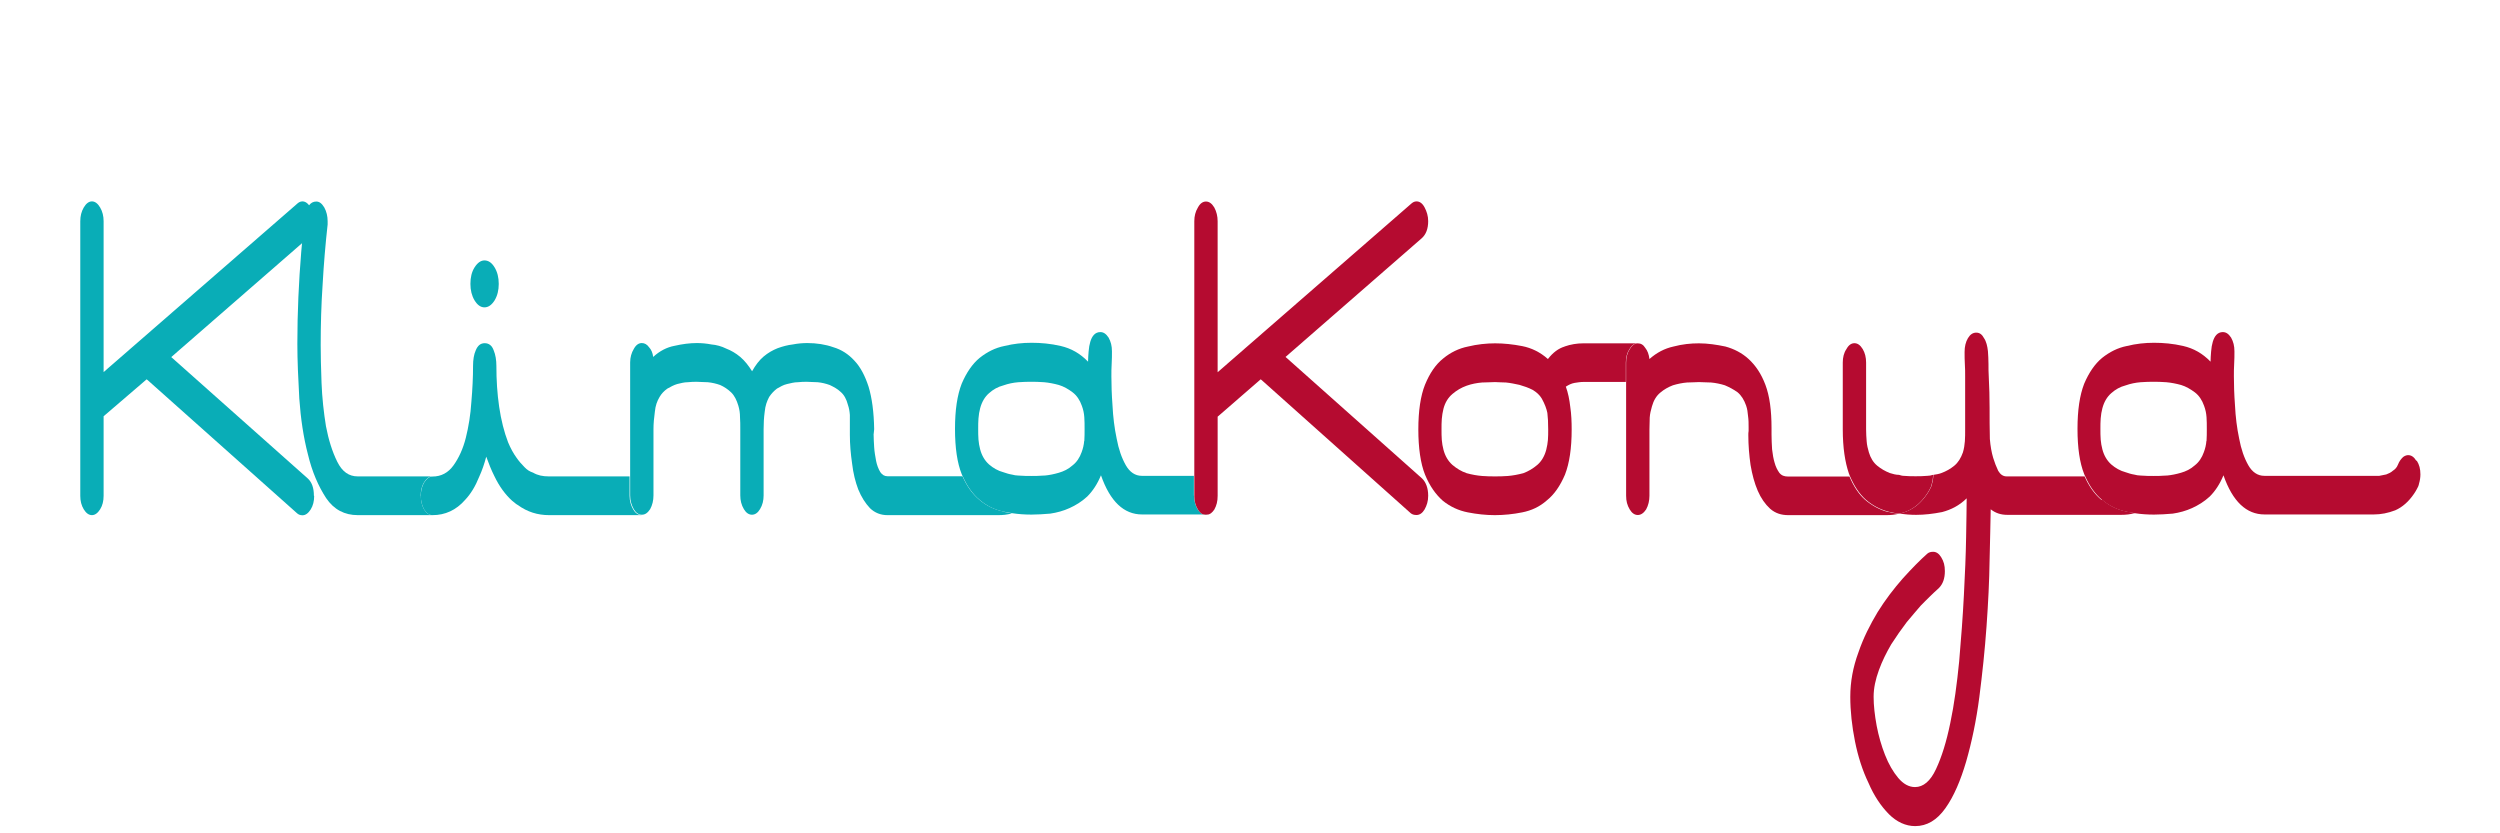 <svg xmlns="http://www.w3.org/2000/svg" id="katman_1" data-name="katman 1" viewBox="0 0 180 60"><defs><style>      .cls-1 {        fill: #b50b30;      }      .cls-1, .cls-2 {        stroke-width: 0px;      }      .cls-2 {        fill: #09adb7;      }    </style></defs><path class="cls-2" d="M22.62,35.71c0,.37-.08.7-.25.97s-.37.42-.59.42c-.16,0-.3-.05-.41-.16l-10.76-9.59s-.03-.01-.05-.04l-3.1,2.66v5.73c0,.37-.08.7-.25.97s-.37.42-.59.42-.42-.14-.59-.42-.25-.6-.25-.97V15.93c0-.37.08-.7.25-.99s.37-.44.59-.44.42.15.59.44.25.62.25.99v10.86l13.9-12.09c.13-.13.27-.2.41-.2.23,0,.42.15.59.44s.25.62.25.99c0,.56-.15.97-.46,1.23l-9.82,8.55,9.84,8.75c.29.27.43.68.43,1.23Z"></path><path class="cls-2" d="M30.29,35.69c0-.36.08-.7.24-.96.18-.27.36-.43.6-.43h-5.38c-.62,0-1.11-.33-1.47-1.06-.36-.73-.62-1.56-.81-2.55-.16-.99-.28-2.06-.32-3.15-.04-1.06-.06-1.99-.06-2.69,0-1.46.04-2.92.14-4.38.08-1.43.2-2.88.36-4.31v-.23c0-.36-.08-.7-.24-.99-.18-.3-.36-.43-.58-.43s-.4.1-.54.3c-.14.23-.24.5-.3.86-.06.36-.1.76-.14,1.19-.02.43-.06.86-.1,1.26-.18,2.19-.28,4.38-.28,6.63,0,1.19.06,2.52.14,3.95.1,1.43.3,2.79.62,4.01.3,1.26.75,2.29,1.31,3.15.56.83,1.33,1.23,2.28,1.23h5.38c-.24,0-.42-.13-.6-.4-.16-.3-.24-.6-.24-.99Z"></path><path class="cls-2" d="M35.61,19.25c-.2-.33-.44-.5-.73-.5-.26,0-.5.17-.71.5s-.3.73-.3,1.19.1.86.3,1.19.44.5.71.5c.28,0,.52-.17.73-.5.2-.33.3-.73.3-1.19s-.1-.86-.3-1.19Z"></path><path class="cls-2" d="M46.21,37.09h-6.67c-.83,0-1.57-.23-2.26-.73-.14-.07-.26-.2-.4-.3-.48-.43-.93-1.03-1.29-1.79-.22-.43-.4-.9-.58-1.39-.14.53-.3.99-.5,1.43-.28.7-.62,1.26-1.03,1.69-.64.73-1.43,1.09-2.34,1.09-.24,0-.42-.13-.6-.4-.16-.3-.24-.6-.24-.99,0-.36.08-.7.24-.96.18-.27.36-.43.6-.43.62,0,1.13-.27,1.51-.8.38-.53.69-1.19.89-1.99.2-.8.34-1.66.4-2.59.08-.93.12-1.79.12-2.59,0-.43.06-.83.2-1.13.14-.33.34-.5.64-.5s.52.17.64.5c.14.33.2.73.2,1.13,0,1.03.06,1.99.2,2.95.14.96.36,1.82.64,2.55.18.43.38.8.62,1.13.16.23.36.46.56.66.18.2.4.33.62.4.34.2.71.27,1.13.27h5.82v1.39c0,.4.1.7.26.99.16.27.36.4.58.4Z"></path><path class="cls-2" d="M72.3,36.86c.18.03.38.07.56.1-.32.1-.66.13-.99.13h-7.98c-.48,0-.91-.17-1.25-.5-.34-.36-.62-.8-.85-1.36-.2-.53-.36-1.16-.44-1.86-.1-.7-.16-1.36-.16-2.06v-1.43c-.02-.27-.06-.5-.14-.73-.1-.4-.28-.73-.52-.93-.24-.23-.5-.36-.79-.5-.28-.1-.56-.17-.87-.2-.28,0-.54-.03-.77-.03-.2,0-.42,0-.66.03-.26,0-.5.07-.77.13s-.5.2-.73.33c-.22.17-.4.36-.56.6-.16.3-.28.63-.32,1.06-.06.43-.08.86-.08,1.26v4.77c0,.36-.08.7-.26.99-.16.27-.36.4-.58.4s-.42-.13-.58-.4c-.18-.3-.26-.63-.26-.99v-4.77c0-.3,0-.6-.02-.86,0-.3-.04-.56-.12-.83-.12-.4-.28-.73-.52-.96s-.5-.4-.79-.53c-.28-.1-.58-.17-.89-.2-.3,0-.56-.03-.79-.03-.18,0-.4,0-.66.03-.24,0-.5.07-.75.13-.24.07-.48.2-.71.33-.24.17-.42.36-.56.6-.18.3-.3.63-.34,1.06-.06.43-.1.86-.1,1.26v4.77c0,.36-.08.7-.24.99-.18.27-.36.4-.6.4-.22,0-.42-.13-.58-.4-.16-.3-.26-.6-.26-.99v-9.58c0-.36.1-.7.26-.96.16-.3.36-.43.58-.43.2,0,.38.1.52.3.16.17.26.4.3.7.46-.43.99-.7,1.53-.8.56-.13,1.11-.2,1.61-.2.34,0,.69.03,1.05.1.36.03.73.13,1.07.3.34.13.69.33,1.01.6.32.27.6.63.85,1.03.24-.43.52-.8.83-1.06.32-.27.66-.46,1.01-.6.36-.13.73-.23,1.09-.27.36-.07.71-.1,1.05-.1.66,0,1.31.1,1.87.3.58.17,1.09.5,1.51.96.44.46.77,1.09,1.03,1.89.24.8.38,1.82.4,3.05,0,.07-.02.13-.02.2s-.02.13-.02.17c0,.27.02.56.04.93.02.33.08.66.14.99.06.3.16.56.3.8.14.2.3.3.52.3h5.4c.32.73.73,1.29,1.21,1.69.54.46,1.13.73,1.79.86Z"></path><path class="cls-2" d="M85.96,35.69v-1.43h-3.75c-.48,0-.87-.27-1.15-.76-.3-.53-.52-1.16-.66-1.92-.16-.76-.26-1.56-.3-2.39-.06-.8-.08-1.53-.08-2.09,0-.3,0-.6.02-.9.02-.33.02-.63.02-.9,0-.4-.08-.7-.24-.99-.18-.27-.36-.4-.6-.4-.18,0-.34.07-.46.2-.12.13-.2.3-.26.5-.06.2-.1.43-.12.7-.02.27-.04.5-.04.73-.58-.6-1.23-.96-1.97-1.13-.73-.17-1.43-.23-2.1-.23s-1.29.07-1.95.23c-.66.13-1.25.43-1.79.86-.52.43-.95,1.06-1.29,1.86-.32.83-.48,1.89-.48,3.25s.16,2.45.48,3.25c.02.07.06.13.08.17.32.73.73,1.29,1.21,1.69.54.46,1.13.73,1.79.86.18.03.38.07.56.1.46.07.93.1,1.39.1.42,0,.87-.03,1.35-.07.48-.07.95-.2,1.39-.4.44-.2.87-.46,1.27-.83.4-.4.73-.9.99-1.53.66,1.89,1.65,2.82,2.96,2.82h4.49c-.18,0-.34-.13-.48-.36-.18-.3-.26-.6-.26-.99ZM78.06,31.75c-.02.27-.08.53-.18.8-.14.4-.36.73-.66.96-.3.27-.64.43-.99.53-.34.1-.68.17-1.01.2h-.06c-.36.03-.66.03-.91.03s-.56,0-.93-.03c-.16,0-.3-.03-.46-.07-.2-.03-.42-.1-.62-.17-.38-.1-.73-.3-1.03-.56-.3-.27-.52-.63-.64-1.09-.06-.23-.1-.46-.12-.7-.02-.27-.02-.5-.02-.76s0-.53.02-.76c.02-.27.06-.5.12-.73.12-.46.34-.83.64-1.09.3-.27.64-.46,1.03-.56.36-.13.73-.2,1.09-.23.36-.03.69-.03.93-.03s.54,0,.91.03c.34.03.71.1,1.07.2.34.1.69.3.99.53.3.23.52.56.66.96.1.27.16.53.18.83.02.27.02.56.02.86,0,.27,0,.56-.02.86Z"></path><path class="cls-2" d="M86.71,37.05s.06.03.1.03.06,0,.1-.03h-.2Z"></path><path class="cls-1" d="M102.83,35.69c0,.4-.1.7-.26.99-.16.27-.36.4-.58.4-.16,0-.3-.03-.42-.13l-10.76-9.61s-.02,0-.04-.03l-3.1,2.69v5.7c0,.4-.08.7-.24.99-.16.23-.32.36-.5.36h-.2c-.18,0-.34-.13-.48-.36-.18-.3-.26-.6-.26-.99V15.93c0-.36.08-.7.26-.99.16-.3.36-.43.58-.43s.42.13.6.43c.16.3.24.63.24.99v10.87l13.9-12.1c.14-.13.26-.2.42-.2.22,0,.42.13.58.43.16.3.26.63.26.99,0,.56-.16.96-.46,1.23l-9.81,8.55,9.83,8.75c.28.27.44.7.44,1.23Z"></path><path class="cls-1" d="M112.66,24.95c-.44.13-.85.43-1.21.9-.56-.5-1.19-.8-1.85-.93-.66-.13-1.33-.2-1.95-.2s-1.29.07-1.95.23c-.66.13-1.27.43-1.79.86-.54.43-.97,1.06-1.31,1.89-.32.8-.48,1.89-.48,3.22s.16,2.45.48,3.25c.34.83.77,1.43,1.29,1.89.54.43,1.13.7,1.79.83.66.13,1.31.2,1.95.2s1.33-.07,1.97-.2c.66-.13,1.25-.4,1.77-.86.54-.43.97-1.06,1.31-1.86.32-.83.48-1.89.48-3.25,0-.53-.02-1.09-.1-1.62-.06-.53-.16-1.03-.32-1.46.2-.13.4-.23.62-.27.2-.03.42-.07.64-.07h3.06v-1.39c0-.36.08-.7.26-.96.16-.3.36-.43.58-.43h-3.91c-.44,0-.89.07-1.35.23ZM111.45,31.68c-.02.23-.06.46-.12.7-.12.46-.34.83-.64,1.09-.32.27-.64.46-1.01.6-.38.1-.75.17-1.11.2-.36.03-.66.03-.93.03s-.56,0-.93-.03-.75-.1-1.11-.2c-.38-.13-.71-.33-1.03-.6-.3-.27-.52-.63-.64-1.09-.06-.23-.1-.46-.12-.7-.02-.27-.02-.5-.02-.76s0-.53.02-.76c.02-.23.06-.5.12-.73.12-.46.34-.8.64-1.06.32-.27.64-.46,1.03-.6.36-.13.75-.2,1.11-.23.36,0,.66-.03.93-.03.2,0,.46.03.79.03.32.03.64.1.97.17.34.1.64.2.95.36.28.17.5.36.66.63.22.4.34.73.4,1.03.04.3.06.7.06,1.19,0,.27,0,.5-.02.76Z"></path><path class="cls-1" d="M135.99,36.86c.24.07.48.1.73.13-.3.07-.6.1-.91.1h-7.05c-.5,0-.93-.13-1.31-.46-.36-.33-.66-.76-.89-1.29-.24-.56-.4-1.16-.52-1.86-.1-.7-.16-1.43-.16-2.15,0-.1,0-.2.02-.3v-.27c0-.27,0-.53-.04-.8-.02-.27-.06-.53-.14-.76-.14-.4-.34-.73-.62-.96-.28-.2-.58-.36-.91-.5-.32-.1-.66-.17-.99-.2-.32,0-.62-.03-.87-.03s-.52.03-.87.03c-.34.03-.68.1-1.01.2-.34.13-.64.3-.91.53-.28.23-.48.56-.6.99-.08.27-.14.53-.16.8,0,.27-.02.56-.02.86v4.77c0,.36-.08.7-.24.99-.18.27-.38.4-.6.4s-.42-.13-.58-.4c-.18-.3-.26-.6-.26-.99v-9.58c0-.36.08-.7.26-.96.16-.3.36-.43.58-.43s.4.1.54.33c.16.2.26.46.3.8.52-.46,1.09-.76,1.73-.9.64-.17,1.25-.23,1.83-.23.64,0,1.29.1,1.91.23.62.17,1.19.46,1.67.9.5.46.91,1.06,1.21,1.86.3.8.44,1.82.44,3.12v.46c0,.36.02.7.04,1.06.04.36.1.7.18.96.08.3.2.53.34.73.16.2.36.27.62.27h4.43c.3.7.66,1.26,1.11,1.66.5.43,1.05.73,1.69.9Z"></path><path class="cls-1" d="M151.3,35.99c-.48-.4-.89-.96-1.21-1.69h-5.62c-.24,0-.44-.13-.6-.4-.14-.3-.26-.6-.36-.93-.12-.4-.2-.86-.24-1.36-.02-.76-.02-1.53-.02-2.25s-.02-1.49-.06-2.25c-.02-.3-.02-.6-.02-.9,0-.33-.02-.63-.04-.93-.04-.36-.12-.7-.28-.93-.14-.27-.32-.4-.56-.4s-.44.13-.6.4c-.16.27-.24.6-.24.99,0,.3,0,.6.02.9.02.3.02.56.02.86v3.81c0,.3,0,.6-.02.86-.02.27-.06.53-.14.8-.14.4-.34.73-.62.96-.28.23-.58.4-.93.53-.18.07-.38.1-.58.13,0,.23-.04.46-.1.66-.02.13-.08.27-.16.4-.06.13-.14.23-.2.33-.38.56-.83.96-1.35,1.19-.22.1-.44.17-.64.2.4.07.81.1,1.21.1.58,0,1.21-.07,1.87-.2.64-.17,1.23-.46,1.77-.99,0,.6-.02,1.53-.04,2.79s-.08,2.65-.16,4.18c-.08,1.56-.2,3.15-.34,4.77-.16,1.62-.36,3.12-.64,4.44-.28,1.36-.62,2.45-1.03,3.32-.4.86-.91,1.29-1.51,1.29-.44,0-.85-.23-1.21-.66s-.69-.99-.95-1.66c-.26-.66-.46-1.36-.6-2.09-.14-.76-.22-1.46-.22-2.09s.14-1.26.38-1.92.54-1.26.89-1.86c.36-.56.73-1.09,1.11-1.59.38-.46.73-.86,1.01-1.19.24-.23.44-.46.66-.66.2-.2.42-.4.64-.6.3-.3.44-.7.44-1.23,0-.4-.08-.7-.26-.99-.16-.27-.36-.4-.58-.4-.16,0-.3.03-.42.13-.52.46-1.11,1.06-1.77,1.79-.64.73-1.25,1.52-1.81,2.42-.54.9-1.03,1.86-1.39,2.92-.38,1.03-.58,2.09-.58,3.18,0,1.03.12,2.12.34,3.22.22,1.09.54,2.09.97,2.98.4.93.89,1.66,1.47,2.25.56.56,1.21.86,1.89.86.85,0,1.57-.43,2.18-1.29s1.09-1.99,1.49-3.35c.4-1.39.73-2.95.95-4.64.22-1.72.4-3.41.52-5.11.12-1.69.2-3.28.22-4.77.04-1.49.06-2.72.08-3.65.34.27.73.4,1.19.4h8.2c.32,0,.66-.03.99-.13-.18-.03-.38-.07-.56-.1-.66-.13-1.25-.4-1.79-.86Z"></path><path class="cls-1" d="M139.18,34.2c0,.23-.04.46-.1.66-.02.13-.08.27-.16.4-.06.13-.14.23-.2.33-.38.56-.83.96-1.35,1.19-.22.1-.44.17-.64.2-.24-.03-.48-.07-.73-.13-.64-.17-1.19-.46-1.69-.9-.44-.4-.81-.96-1.11-1.66-.02-.07-.06-.13-.08-.2-.28-.83-.44-1.86-.44-3.18v-4.81c0-.36.08-.7.26-.96.16-.3.36-.43.58-.43s.42.13.6.43c.16.27.24.6.24.96v4.81c0,.3.02.6.04.86.02.27.08.53.16.8.12.4.32.73.6.96.28.23.58.4.91.53.22.07.44.13.66.13.1.03.22.07.32.07.32.03.62.03.87.03s.52,0,.85-.03c.14,0,.28-.03.4-.07Z"></path><path class="cls-1" d="M173.97,33.17c-.16-.27-.36-.4-.58-.4-.1,0-.22.03-.36.13-.14.13-.28.3-.38.56-.08.2-.2.33-.36.43-.14.13-.3.2-.48.27-.16.03-.32.07-.5.1h-8.28c-.48,0-.87-.27-1.15-.76-.3-.53-.52-1.16-.66-1.92-.16-.76-.26-1.56-.3-2.39-.06-.8-.08-1.53-.08-2.09,0-.3,0-.6.02-.9.02-.33.02-.63.02-.9,0-.4-.08-.7-.24-.99-.18-.27-.36-.4-.6-.4-.18,0-.34.07-.46.2-.12.13-.2.3-.26.5-.06.2-.1.43-.12.7-.02.27-.04.5-.04.73-.58-.6-1.23-.96-1.97-1.13-.73-.17-1.43-.23-2.1-.23s-1.29.07-1.95.23c-.66.13-1.25.43-1.79.86-.52.43-.95,1.06-1.29,1.86-.32.83-.48,1.89-.48,3.25s.16,2.45.48,3.25c.02.07.06.13.08.17.32.73.73,1.29,1.21,1.69.54.46,1.13.73,1.79.86.18.03.38.07.56.1.46.07.93.1,1.39.1.42,0,.87-.03,1.35-.07.48-.07.95-.2,1.39-.4.44-.2.87-.46,1.27-.83.4-.4.73-.9.99-1.53.66,1.89,1.65,2.82,2.96,2.82h7.86c.52,0,1.03-.1,1.55-.3.52-.23.97-.63,1.35-1.19.06-.1.14-.2.2-.33.08-.13.14-.27.16-.4.06-.2.1-.43.1-.66,0-.4-.08-.7-.26-.99ZM158.86,31.75c-.02.27-.08.53-.18.8-.14.4-.36.73-.66.96-.3.27-.64.43-.99.53-.34.1-.69.17-1.01.2h-.06c-.36.03-.66.03-.91.03s-.56,0-.93-.03c-.16,0-.3-.03-.46-.07-.2-.03-.42-.1-.62-.17-.38-.1-.73-.3-1.03-.56-.3-.27-.52-.63-.64-1.09-.06-.23-.1-.46-.12-.7-.02-.27-.02-.5-.02-.76s0-.53.02-.76c.02-.27.06-.5.12-.73.12-.46.34-.83.64-1.09.3-.27.64-.46,1.03-.56.36-.13.73-.2,1.09-.23s.68-.03.93-.03.54,0,.91.03c.34.03.71.1,1.07.2.34.1.68.3.99.53.3.23.52.56.66.96.1.27.16.53.18.83.02.27.02.56.02.86,0,.27,0,.56-.02.86Z"></path></svg>